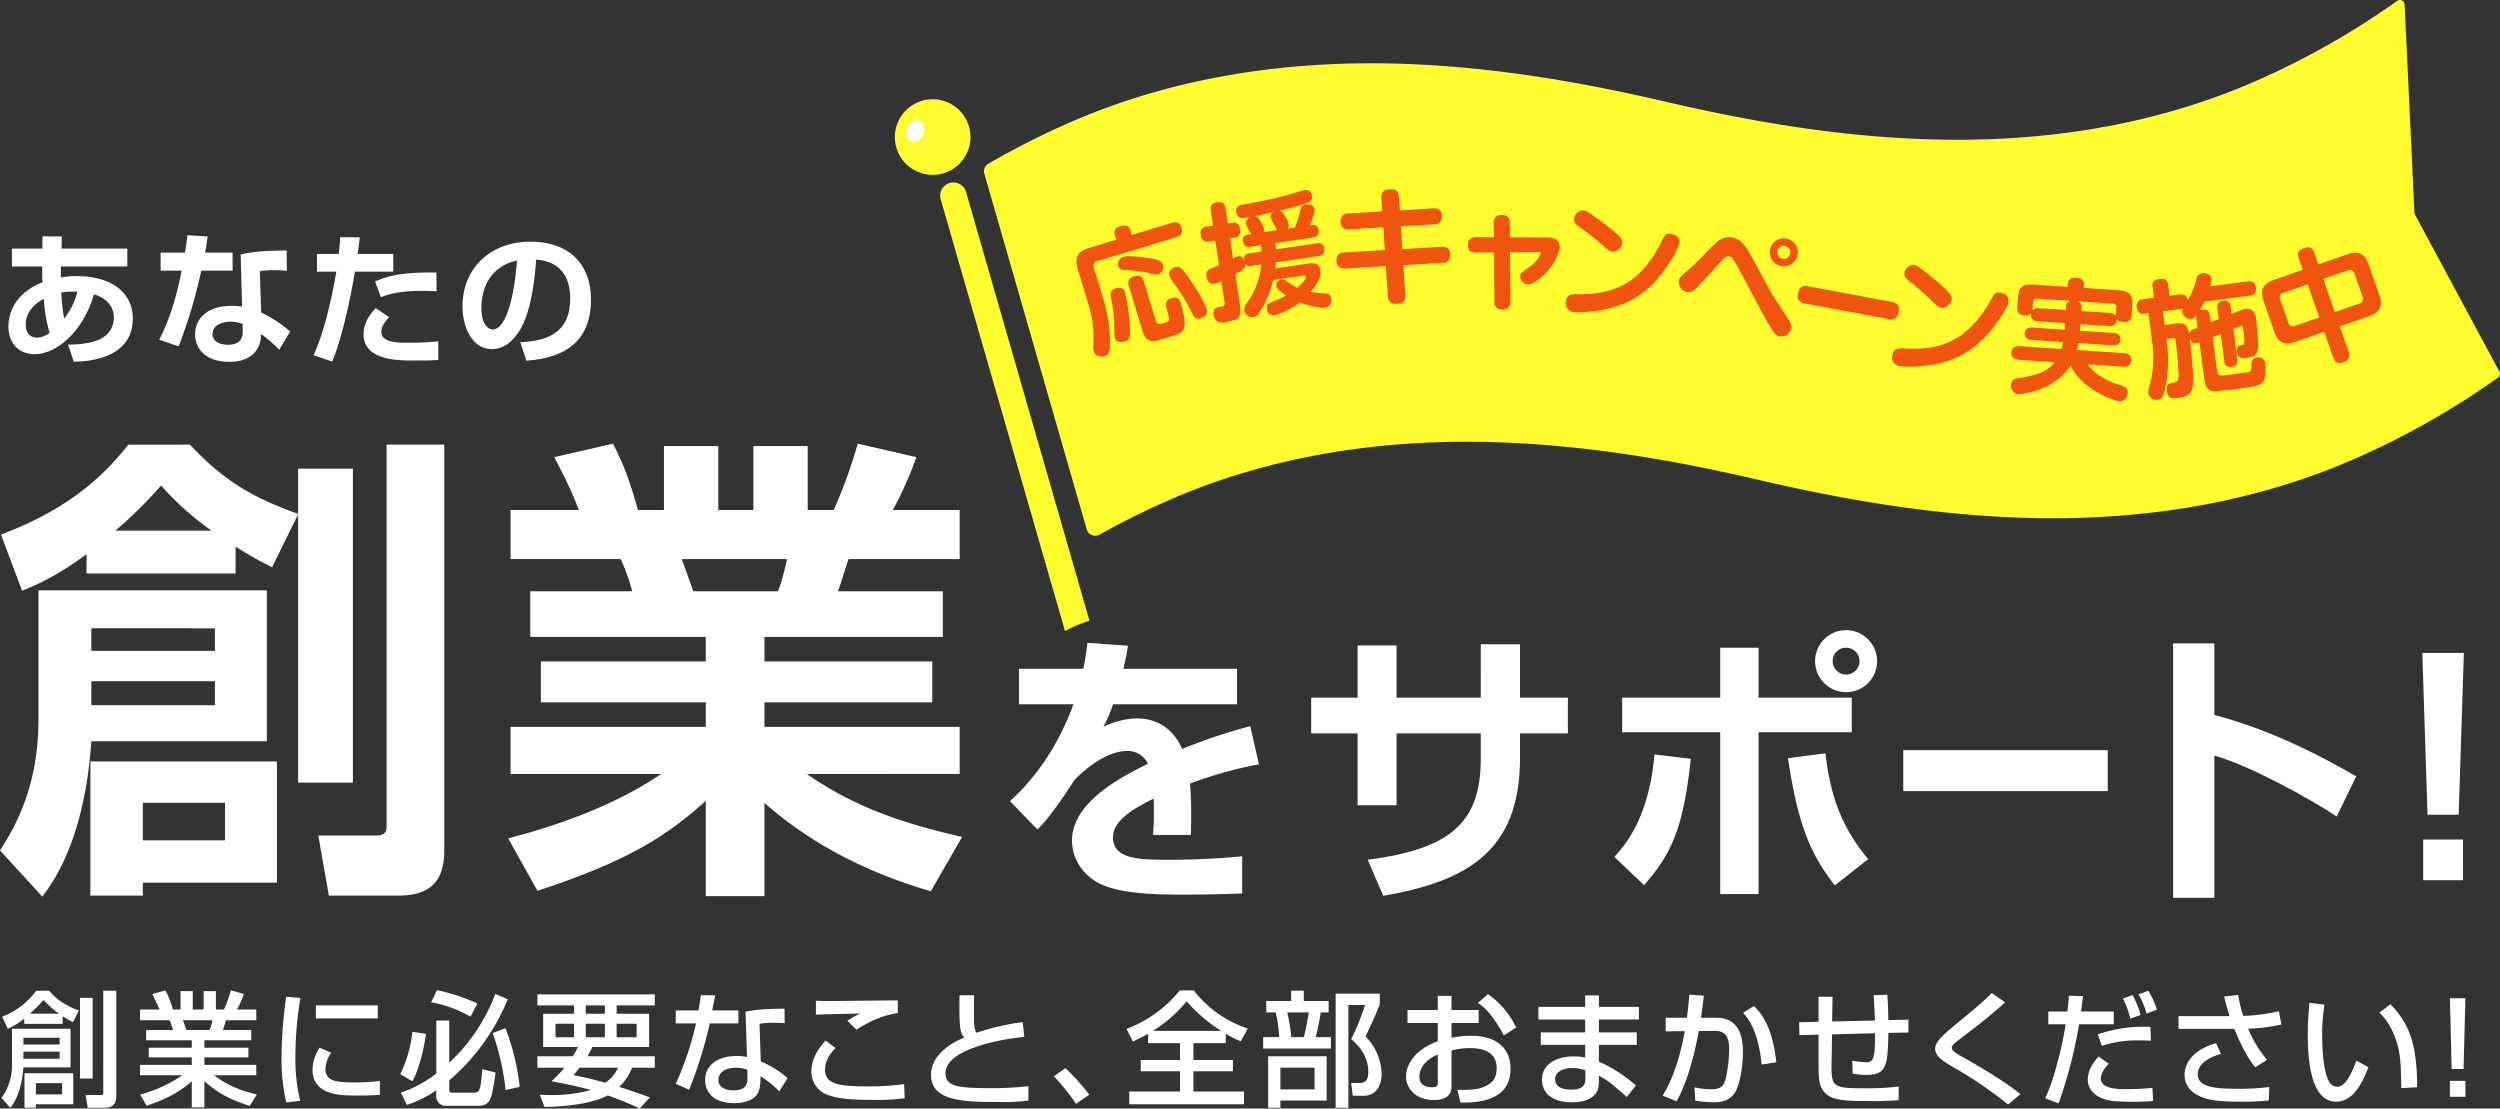 <svg id="グループ_1339" data-name="グループ 1339" xmlns="http://www.w3.org/2000/svg" xmlns:xlink="http://www.w3.org/1999/xlink" width="840" height="372.461" viewBox="0 0 840 372.461">
  <rect x="0" y="0" width="840" height="372.461" fill="#333333" stroke="none"/>
  <defs>
    <clipPath id="clip-path">
      <rect id="長方形_665" data-name="長方形 665" width="840" height="372.461" fill="none"/>
    </clipPath>
  </defs>
  <g id="グループ_1338" data-name="グループ 1338" clip-path="url(#clip-path)">
    <path id="パス_5809" data-name="パス 5809" d="M13.2,49.156l6.494.048-.1,4.071h22.1v6.009H19.4c-.048,1.308-.048,3.344-.048,3.683a27.358,27.358,0,0,1,5.331-.436c12.065,0,18.852,5.767,18.852,14.248,0,11.823-11.582,14.442-19.821,14.488L21.775,85.5a30.625,30.625,0,0,0,8.432-.919c6.445-1.793,6.979-6.4,6.979-8.093,0-.921,0-5.767-6.688-7.851C26.766,81.43,17.754,88.748,10.58,88.748c-5.718,0-8.82-4.069-8.82-9.3,0-1.791.194-10.369,11.437-14.876-.1-.969-.1-2.617-.1-3.732a15.11,15.11,0,0,1,.047-1.551H2.925V53.275H13.149Zm.436,20.984C9.9,72.175,7.577,75.083,7.577,78.766c0,.727,0,4.41,3.78,4.41a6.858,6.858,0,0,0,4.215-1.6A52.218,52.218,0,0,1,13.633,70.14m11.292-2.375c-.63,0-1.115-.048-1.793-.048a18.119,18.119,0,0,0-3.635.339,66.49,66.49,0,0,0,.969,8.723,23.4,23.4,0,0,0,4.458-9.014" transform="translate(1.083 30.25)" fill="#fff"/>
    <path id="パス_5810" data-name="パス 5810" d="M49.391,49.353c-.339,2.278-.533,3.732-.872,5.426h9.255v6.058H47.259a171.009,171.009,0,0,1-7.607,25.442L33.111,84.05c3.778-7.269,5.958-15.217,7.558-23.213H33.594V54.779h8.188c.339-1.985.533-3.73.824-5.862ZM76,60.887a34.128,34.128,0,0,0-4.026-.194,27.045,27.045,0,0,0-5.04.339l.438,13.858a42.751,42.751,0,0,1,9.739,6.4l-3.681,6.155a38.147,38.147,0,0,0-6.156-5.331v.872c0,2.762-1.89,8.481-10.515,8.481-8.818,0-11.581-5.088-11.581-9.208,0-4.652,3.342-9.6,12.308-9.6a28.57,28.57,0,0,1,3.489.242l-.485-17.493c3.538-.824,6.25-1.212,15.458-1.357ZM61.167,78.768a10.751,10.751,0,0,0-4.022-.775c-2.811,0-6.106,1.066-6.106,4.168,0,2.811,3.1,3.586,5.137,3.586,2.47,0,4.992-.824,4.992-4.265Z" transform="translate(20.376 30.103)" fill="#fff"/>
    <path id="パス_5811" data-name="パス 5811" d="M80.766,49.384c-.194,1.7-.388,3.2-.727,5.573h11.97v5.961H79.119c-1.405,8.772-4.507,23.018-7.657,30.19L65.21,88.976c4.605-9.739,7.269-25.683,7.657-28.058H66.375V54.958h7.316c.291-2.278.388-4.119.485-5.622Zm9.838,26.8c-2.375,2.47-2.617,4.168-2.617,4.943,0,3.681,5.718,3.681,8.869,3.681a97.034,97.034,0,0,0,10.272-.485v6.252c-1.938.145-2.811.194-8.237.194-5.379,0-16.865,0-16.865-8.917,0-4.166,2.762-7.268,4.071-8.673Zm15.942-8.675c-1.308-.048-2.664-.145-4.7-.145-8.432,0-11.922,1.357-14.005,2.132L85.9,64.214c3.683-1.6,8.237-3.2,20.6-3Z" transform="translate(40.13 30.361)" fill="#fff"/>
    <path id="パス_5812" data-name="パス 5812" d="M115.633,84.043c8.675-.388,16.766-2.859,16.766-14.732,0-5.475-1.987-12.308-11.437-13.036-.483,5.817-1.405,16.816-5.426,23.6-.825,1.405-3.927,6.494-9.5,6.494-6.542,0-9.838-7.318-9.838-14.345,0-12.7,9.208-21.758,22.872-21.758,12.552,0,20.305,7.219,20.305,19.383,0,14.345-9.014,19.724-21.711,20.6ZM102.548,72.558c0,6.106,2.714,7.221,3.875,7.221,3.588,0,6.98-8.093,8.093-23.212-9.206,2.084-11.968,9.448-11.968,15.991" transform="translate(59.201 30.934)" fill="#fff"/>
    <path id="パス_5813" data-name="パス 5813" d="M89.661,141.432v50.727H30.694c-.646,8.723-2.746,34.571-16.477,52.18L0,228.831c4.525-7.109,12.925-20.679,12.925-44.1v-43.3ZM29.079,129.316c-10.662,7.754-16.317,10.015-21.648,12.277l-7.108-18.9c24.394-9.046,36.027-21.648,42.811-30.209H63.813c11.308,12.115,21,17.771,36.348,23.263V100.559h18.415V206.051H100.161V115.907l-8.725,17.771a119.061,119.061,0,0,1-12.277-6.946v9.046H29.079Zm63.973,69.627v40.711H47.98v4.362H30.371V198.943ZM30.694,161.787H72.213v-7.592H30.694Zm0,18.256H72.213v-8.077H30.694ZM71.082,121.4a97.657,97.657,0,0,1-16.963-15.186A149.58,149.58,0,0,1,38.773,121.4ZM47.98,225.437H75.605v-12.6H47.98ZM129.886,92.482h19.386V228.831c0,10.015-4.362,15.185-15.509,15.185H110.5l-3.554-20.194h19.063c1.454,0,3.877,0,3.877-2.746Z" transform="translate(0 56.913)" fill="#fff"/>
    <path id="パス_5814" data-name="パス 5814" d="M105.7,224.913c24.719-6.462,40.713-14.377,51.374-21.646H106.508V187.435H172.1v-8.24H116.686V165.464H172.1v-8.239H113.132V141.877H147.38a65.279,65.279,0,0,0-3.877-10.823h-37V114.575H129.45c-2.423-6.3-4.038-9.531-8.24-17.771l19.709-4.521c3.715,7.269,5.654,12.6,8.4,22.292h8.725V93.091H176.3v21.485h11.792V93.091h18.254v21.485h8.725a163.448,163.448,0,0,0,8.079-22.292L242.857,96.8a121.674,121.674,0,0,1-7.917,17.771H257.4v16.479H220.078c-1.131,3.392-2.746,8.562-3.554,10.823h35.219v15.348H191.807v8.239h56.382v13.731H191.807v8.24H257.4v15.832H206.024c16.154,11.146,31.825,16.477,52.18,21.162l-10.5,18.256c-20.515-5.977-39.9-15.509-55.9-29.725V244.3H172.1V212.313c-13.569,12.115-26.169,20.194-56.542,30.209Zm58.321-93.859c.646,1.777,3.394,9.369,3.877,10.823H196.33c.971-2.423,1.615-4.362,3.069-10.823Z" transform="translate(65.047 56.79)" fill="#fff"/>
    <path id="パス_5815" data-name="パス 5815" d="M249.72,134.678c-.386,2.522-.678,4.072-1.549,7.754h38.186v11.922H244.681a47.476,47.476,0,0,1-3.2,7.558,26.945,26.945,0,0,1,11.148-2.809c10.66,0,14.343,8.14,15.312,10.272a179.933,179.933,0,0,1,22.872-7.657l2.908,12.794a137.5,137.5,0,0,0-23.163,6.494c.291,3.2.388,6.591.388,9.789,0,2.811,0,4.36-.1,7.462h-12.7a102.7,102.7,0,0,0,.192-12.211c-5.137,2.617-13.665,6.785-13.665,12.988,0,7.56,9.3,7.56,19,7.56,7.946,0,16.571-.389,24.423-1.163v12.5c-3.394.1-12.212.388-19.385.388-14.151,0-21.517-.872-27.137-3.1-5.234-2.034-10.662-7.463-10.662-15.118,0-13.279,17.832-21.9,25.491-25.782a7.425,7.425,0,0,0-7.075-4.265c-1.163,0-7.948,0-17.543,9.692-8.142,12.5-10.854,15.023-12.5,16.671l-9.206-9.5c4.941-4.652,14.537-14.151,21.322-32.565H213.084V142.432H234.7a74.941,74.941,0,0,0,1.357-8.723Z" transform="translate(129.283 82.284)" fill="#fff"/>
    <path id="パス_5816" data-name="パス 5816" d="M329.71,134.009h13.18V151.94h16.089v12.017H342.89v8.432c0,31.789-18.7,41.385-45.939,46.134l-5.235-12.115c27.817-3.585,37.994-12.5,37.994-33.922v-8.529h-28.3v24.134H288.325V163.957h-15.6V151.94h15.6V134.4h13.083V151.94h28.3Z" transform="translate(167.831 82.468)" fill="#fff"/>
    <path id="パス_5817" data-name="パス 5817" d="M335.781,207.249c3.2-3.489,11.631-12.7,13.472-34.408l12.211,1.455c-2.423,22.872-6.4,31.983-15.7,42.449Zm48.46-70.268v16.768h31.306v11.631H384.241v54.373H371.352V165.379H338.4V153.748h32.954V136.981Zm22.486,35.472c1.648,14.926,5.815,25.3,14.343,35.571l-11.242,8.82c-7.851-10.275-12.212-19.385-15.7-42.742Zm17.348-31.014a10.419,10.419,0,1,1-10.466-10.369,10.466,10.466,0,0,1,10.466,10.369m-14.925,0a4.506,4.506,0,1,0,4.458-4.458,4.446,4.446,0,0,0-4.458,4.458" transform="translate(206.638 80.66)" fill="#fff"/>
    <rect id="長方形_664" data-name="長方形 664" width="68.704" height="13.763" transform="translate(639.497 252.047)" fill="#fff"/>
    <path id="パス_5818" data-name="パス 5818" d="M465.86,133.829v24.035c16.863,4.458,32.662,11.922,47.685,20.645l-6.592,13.471c-8.625-5.815-29.851-17.445-41.092-20.449v47.782H452V133.829Z" transform="translate(278.158 82.358)" fill="#fff"/>
    <path id="パス_5819" data-name="パス 5819" d="M517.8,135.809l-1.745,54.373H505.585l-1.745-54.373Zm-.289,76.373H504.132V198.515h13.374Z" transform="translate(310.06 83.576)" fill="#fff"/>
    <path id="パス_5820" data-name="パス 5820" d="M23.5,218.845v12.978H7.666c-.338,5.168-1.766,10.418-4.41,13.568L.314,242.073a18.683,18.683,0,0,0,3.528-11.3v-11.93ZM7.958,215.4a22.141,22.141,0,0,1-5.542,3.444L.524,214.773a24.963,24.963,0,0,0,11.424-8.7h4.368c2.688,3.066,5.294,4.874,10,6.636l-1.976,3.906a39.71,39.71,0,0,1-3.486-1.972v2.562H7.958Zm-.292,8.738H19.847v-2.268H7.666Zm0,4.788H19.847v-2.392H7.666Zm16.76,4.872v10.416H11.864v1.176H8.042V233.8Zm-4.791-20.034a33.646,33.646,0,0,1-5.208-4.58,52.281,52.281,0,0,1-4.576,4.58ZM11.864,240.9h8.778v-3.78H11.864ZM26.69,208.471h4.242v27.092H26.69Zm7.814-2.394h4.368v35.408c0,2.772-1.3,3.906-4.2,3.906H29.294l-.712-4.284H33.5c.546,0,1.008,0,1.008-.672Z" transform="translate(0.193 126.819)" fill="#fff"/>
    <path id="パス_5821" data-name="パス 5821" d="M29.164,241.046a47.808,47.808,0,0,0,14.2-6.512H29.122v-3.486h17.39v-2.52H32.062v-3.234h14.45v-2.52H31.18v-3.446h9.03a23.543,23.543,0,0,0-1.134-3.274H29.122v-3.612h6.594c-.294-.63-1.638-3.488-2.436-5.21l4.368-1.218a32.6,32.6,0,0,1,2.522,6.428h2.562v-6.176h4.116v6.176H50.5v-6.176h4.118v6.176h2.73a45.755,45.755,0,0,0,2.31-6.468l4.368,1.258a34.7,34.7,0,0,1-2.31,5.21h6.47v3.612H58.02c-.126.462-.882,2.772-1.05,3.274H66.5v3.446H50.754v2.52H65.538v3.234H50.754v2.52H68.185v3.486h-14.2c4.62,3.488,8.862,5.082,14.408,6.468l-2.438,3.824c-5.922-1.976-10.164-3.824-15.2-8.318v8.82H46.512V236.55c-4.7,4.16-9.536,6.3-15.164,8.232ZM43.53,216.054c.21.5,1.008,2.814,1.176,3.274h7.81a17.141,17.141,0,0,0,.926-3.274Z" transform="translate(17.922 126.755)" fill="#fff"/>
    <path id="パス_5822" data-name="パス 5822" d="M64.9,207.745a120.426,120.426,0,0,0-1.68,19.4,60.816,60.816,0,0,0,1.6,15.122l-4.664.588a64.5,64.5,0,0,1-1.594-15.5,152.251,152.251,0,0,1,1.554-20.034Zm10.334,18.4A10.4,10.4,0,0,0,73.3,231.6c0,4.494,4.746,4.494,10.04,4.494a57.489,57.489,0,0,0,8.274-.5v4.662c-2.774.252-5.966.252-7.688.252-5.5,0-14.952,0-14.952-8.736a13.906,13.906,0,0,1,2.392-7.35ZM90.9,214.591H70.105v-4.368H90.9Z" transform="translate(36.034 127.587)" fill="#fff"/>
    <path id="パス_5823" data-name="パス 5823" d="M91.866,220.649c-.546,4.578-2.228,11.8-4.538,15.918l-4.074-2.352a42.841,42.841,0,0,0,4.074-14.28Zm-8.4,19.742a39.918,39.918,0,0,0,11.888-6.428V216.155h4.366v14.154a59.86,59.86,0,0,0,15.456-23.1l4.2,1.806a71.636,71.636,0,0,1-19.658,27.258v2.982c0,1.05.294,1.136,1.094,1.136h7.1c1.344,0,1.6-.464,1.766-.758.63-1.05.838-3.4,1.134-7.14l4.452,1.134c-.378,3.4-1.134,7.686-1.89,9.156-.378.672-1.094,2.016-3.948,2.016H98.542a3.1,3.1,0,0,1-3.19-3.15v-2.058A37.651,37.651,0,0,1,85.48,244.5Zm12.1-34.443a62.975,62.975,0,0,1,13.606,4.5l-2.308,4.41a40.906,40.906,0,0,0-13.232-4.83Zm23.058,12.812a77.967,77.967,0,0,1,4.746,19.7l-4.746,1.05a79.492,79.492,0,0,0-4.328-19.154Z" transform="translate(51.234 126.739)" fill="#fff"/>
    <path id="パス_5824" data-name="パス 5824" d="M123.664,227.623c.882-1.43,1.218-2.06,1.764-3.11H113.71V213.341h10.374v-2.814H111.776v-3.7h39.44v3.7h-12.81v2.814h10.92v11.172H130.258c-.42.884-.716,1.514-1.638,3.11h22.6v3.862h-7.644a17.312,17.312,0,0,1-4.326,6.428c5,1.554,8.274,2.772,10.332,3.528l-3.444,3.738a108.44,108.44,0,0,0-10.752-4.41c-5.46,2.982-14.786,3.738-21.21,3.906l-1.6-4.158c1.134.084,2.352.124,4.158.124a47.229,47.229,0,0,0,12.978-1.68c-4.2-1.218-8.946-2.14-13.188-2.938a47.232,47.232,0,0,0,4.326-4.538h-9.074v-3.862Zm-5.8-6.384h6.216V216.7h-6.216Zm8.064,10.246c-.5.632-.924,1.178-1.976,2.48,2.4.462,5.966,1.218,10.628,2.562a12.117,12.117,0,0,0,4.284-5.042Zm2.1-18.144h6.428v-2.814h-6.428Zm0,7.9h6.428V216.7h-6.428Zm10.374,0h6.72V216.7h-6.72Z" transform="translate(68.786 127.283)" fill="#fff"/>
    <path id="パス_5825" data-name="パス 5825" d="M153.831,207.07c-.126.59-.966,4.7-1.05,5.04h8.82v4.37h-9.618a145.576,145.576,0,0,1-6.93,22.3l-4.494-2.016a101.647,101.647,0,0,0,6.8-20.286h-6.8v-4.37H148.2c.336-1.846.546-3.316.8-5.122Zm23.312,9.368a35.19,35.19,0,0,0-3.612-.168,27.2,27.2,0,0,0-4.832.336l.42,12.6c5.966,2.772,7.938,4.706,8.99,5.714l-2.772,4.408a33.11,33.11,0,0,0-6.3-5.08c0,.88,0,4.072-.88,5.668-1.344,2.52-5,3.36-7.9,3.36-8.86,0-9.828-5.668-9.828-7.728,0-4.914,4.032-8.106,10.586-8.106a16.051,16.051,0,0,1,3.486.336l-.506-15.2c3.194-.672,5.714-.966,13.106-1.05Zm-12.516,15.624a11.306,11.306,0,0,0-3.908-.672c-3.484,0-5.838,1.554-5.838,4.116,0,2.94,3.318,3.486,5.042,3.486,4.7,0,4.7-2.814,4.7-3.99Z" transform="translate(86.499 127.379)" fill="#fff"/>
    <path id="パス_5826" data-name="パス 5826" d="M176.876,224.081c-1.008,1.052-3.528,3.7-3.528,7.226,0,4.956,4.578,5.67,14.532,5.67a88.906,88.906,0,0,0,12.054-.756l.17,4.746a69.433,69.433,0,0,1-10.418.546c-9.912,0-13.062-.8-15.582-1.722a8.264,8.264,0,0,1-5.336-7.854c0-4.832,3.026-8.4,4.79-10.374Zm20.916-11.76c-5.626.968-9.03,2.6-13.9,5.588l-3.027-2.984a26.077,26.077,0,0,1,4.371-2.436c-1.766.044-13.568.294-14.954.38v-4.7c1.344.084,1.846.124,4.284.124,3.276,0,19.572-.21,23.226-.21Z" transform="translate(103.859 128.051)" fill="#fff"/>
    <path id="パス_5827" data-name="パス 5827" d="M208.143,207.013c-.042,1.258-.086,3.78-.042,8.694.042,2.688.546,3.444.84,3.906a80.624,80.624,0,0,1,15.5-3.57l.546,4.956c-10.752,1.092-26.462,4.788-26.462,12.18,0,4.578,4.244,5.04,15.752,5.04a100.053,100.053,0,0,0,12.1-.672v4.832a59.945,59.945,0,0,1-9.66.5c-12.014,0-23.06-.21-23.06-9.114,0-7.1,7.476-11,11.172-12.558-1.174-1.344-1.806-2.058-1.6-14.2Z" transform="translate(119.172 127.395)" fill="#fff"/>
    <path id="パス_5828" data-name="パス 5828" d="M226.644,234.142a75.064,75.064,0,0,0-7.436-9.24l3.866-2.73a66.308,66.308,0,0,1,8.022,8.946Z" transform="translate(134.899 136.723)" fill="#fff"/>
    <path id="パス_5829" data-name="パス 5829" d="M241.581,220.575c-1.888,1.09-3.442,1.806-5.122,2.6l-2.144-4.242A41.916,41.916,0,0,0,252.209,206h4.7a37.918,37.918,0,0,0,18.144,12.812l-2.352,4.284a36.487,36.487,0,0,1-5.04-2.52v3.15H256.787v5.67h13.272v3.78H256.787v6.8H273.8v4.286H235.241v-4.286h17.052v-6.8H239.1v-3.78h13.19v-5.67H241.581Zm24.53-.966a53.275,53.275,0,0,1-11.592-9.914,47.288,47.288,0,0,1-11.34,9.914Z" transform="translate(144.196 126.771)" fill="#fff"/>
    <path id="パス_5830" data-name="パス 5830" d="M263.783,209.536h8.358v-3.484h4.244v3.484h8.358v3.822H282.1a81.535,81.535,0,0,1-1.72,8.318H285.5V225.5H262.733v-3.822h5.376a42.168,42.168,0,0,0-1.176-8.318h-3.15ZM284.072,228.1V242.97H268.531v2.436h-4.118V228.1Zm-15.542,11.13H280v-7.306H268.531Zm2.308-25.874a59.713,59.713,0,0,1,1.347,8.318h4.2a78.591,78.591,0,0,0,1.678-8.318Zm16.256,32.048V207.06h14.826v3.57c-2.06,5.124-2.352,5.712-4.786,10.792a18.667,18.667,0,0,1,5.416,12.686c0,1.218-.25,4.536-2.812,6.384a6.4,6.4,0,0,1-3.909.882h-2.98l-.546-4.284h2.73c1.93,0,3.024-.756,3.024-3.78,0-1.218,0-6.3-5.754-10.962a77.078,77.078,0,0,0,4.66-11.468h-5.586v34.526Z" transform="translate(161.684 126.803)" fill="#fff"/>
    <path id="パス_5831" data-name="パス 5831" d="M303.12,207.367h4.62v4.746h9.116v4.368H307.74v4.956a31.753,31.753,0,0,1,6.594-.672c7.938,0,13.232,3.656,13.232,11.172,0,9.408-8.484,11.468-16.844,11.258l-1.008-4.242c5.462.04,7.814-.252,10.206-1.68,1.68-.968,2.984-2.352,2.984-5.672,0-6.678-7.142-6.678-8.906-6.678a23.311,23.311,0,0,0-6.258.8v11.716c0,1.43,0,4.914-5.964,4.914-6.678,0-9.326-4.578-9.326-7.81,0-5.294,4.7-9.912,10.67-11.888v-6.174H292.956v-4.368H303.12Zm0,19.7c-4.746,2.016-6.174,5.082-6.174,7.518,0,3.318,3.276,3.486,4.2,3.486,1.974,0,1.974-.672,1.974-1.47ZM320,206.779a28.753,28.753,0,0,1,9.452,11.214l-4.116,2.646c-3.278-5.962-5.8-8.986-8.736-10.92Z" transform="translate(179.972 127.251)" fill="#fff"/>
    <path id="パス_5832" data-name="パス 5832" d="M335.694,210.9v-3.866h4.622V210.9h13.44v4.242h-13.44v4.326h12.726v4.2H340.316v5.63a47.526,47.526,0,0,1,12.432,8.02l-3.068,3.864c-5.418-4.744-6.3-5.5-9.364-7.14v.842c0,2.98-.254,3.946-.926,4.914-2.1,3.064-6.468,3.15-8.106,3.15-8.442,0-10.08-4.62-10.08-7.562,0-5.878,5.838-7.854,10.584-7.854a17.309,17.309,0,0,1,3.906.422v-4.286h-14.91v-4.2h14.91v-4.326H319.986V210.9Zm.084,21.336a12.586,12.586,0,0,0-4.284-.8c-2.394,0-5.88.8-5.88,3.822,0,2.814,2.9,3.446,5.418,3.446,4.746,0,4.746-2.4,4.746-4.118Z" transform="translate(196.917 127.41)" fill="#fff"/>
    <path id="パス_5833" data-name="パス 5833" d="M359.65,207.22c-.17,1.8-.378,3.484-.924,7.432h5.08c8.444,0,8.99,7.562,8.99,11.72,0,1.638-.254,8.19-2.184,12.474-1.89,4.2-6.09,4.2-7.478,4.2a54.59,54.59,0,0,1-6.342-.506l-.252-4.494a26.866,26.866,0,0,0,5.672.63c2.688,0,3.99-.714,4.744-3.276a46.585,46.585,0,0,0,1.22-10.038c0-4.326-1.22-6.344-4.956-6.3l-5.25.04c-2.688,14.828-6.218,21.3-7.436,23.606l-4.7-1.888c4.748-7.646,6.678-17.559,7.436-21.674l-6.428.082v-4.578h7.14c.42-3.15.632-5.5.8-7.768ZM379.1,230.362c-1.134-11.468-4.662-15.582-6.216-17.39l3.612-2.268c2.31,2.312,6.216,6.636,7.518,18.9Z" transform="translate(212.822 127.315)" fill="#fff"/>
    <path id="パス_5834" data-name="パス 5834" d="M403.834,206.909c.21,2.688.336,5.292.336,8.526l6.762-.166v4.326l-6.722.126c-.252,10.836-.5,14.112-7.306,14.112a24.8,24.8,0,0,1-4.7-.42l-.126-4.326a46.6,46.6,0,0,0,4.66.5c2.52,0,2.982-1.344,2.982-9.744l-14.448.376-.168,10.25c-.126,7.6.756,7.854,11.426,7.854a82.652,82.652,0,0,0,11.13-.588v4.578a102.848,102.848,0,0,1-10.794.294c-7.562,0-11.342-.336-13.694-2.478-2.184-2.058-2.436-4.62-2.436-9.66V220.309l-6.426.166-.084-4.324,6.51-.17v-8.4h4.7l-.126,8.316,14.366-.336c-.044-1.68-.3-7.182-.462-8.484Z" transform="translate(230.294 127.331)" fill="#fff"/>
    <path id="パス_5835" data-name="パス 5835" d="M427,244.011a136.1,136.1,0,0,0-18.062-12.35c-3.4-1.972-6.426-3.736-6.426-6.424,0-2.058,2.1-4.158,6.47-7.772,8.484-7.012,9.618-7.98,12.556-10.92l4.494,3.15c-5.922,5.208-6.844,5.922-15.034,12.182-2.06,1.554-2.9,2.226-2.9,3.108,0,1.048,1.892,2.1,3.11,2.77,6.174,3.362,16.128,9.492,19.95,12.77Z" transform="translate(247.702 127.107)" fill="#fff"/>
    <path id="パス_5836" data-name="パス 5836" d="M438.115,207.883c-.168,1.386-.336,2.856-.67,5.166h11v4.284H436.771a148.97,148.97,0,0,1-6.888,26.586l-4.492-1.72c1.3-2.774,2.52-5.8,4.408-13.022a116.381,116.381,0,0,0,2.478-11.844h-5.838v-4.284h6.426c.3-2.436.422-4.032.506-5.334Zm8.652,22.722c-2.436,2.478-2.688,4.242-2.688,4.874,0,3.652,5.841,3.652,8.739,3.652,3.4,0,5.416-.166,8.608-.418l.252,4.408c-1.47.126-3.11.252-7.182.252-6.428,0-8.61-.5-10.418-1.344-2.562-1.174-4.366-3.316-4.366-6.048,0-2.98,1.638-5.628,3.652-7.812Zm14.156-7.768c-1.218-.044-2.354-.086-4.032-.086a37.43,37.43,0,0,0-12.434,1.848l-1.386-3.864a46.187,46.187,0,0,1,15.29-2.562c.926,0,1.552,0,2.4.042Zm-6.932-7.394a27.97,27.97,0,0,0-2.476-6.762l3.234-1.134a27.6,27.6,0,0,1,2.688,6.636Zm5.463-1.722a27.119,27.119,0,0,0-2.688-6.468L460,206.077a24.112,24.112,0,0,1,2.938,6.384Z" transform="translate(261.783 126.819)" fill="#fff"/>
    <path id="パス_5837" data-name="パス 5837" d="M473.168,206.936a42.2,42.2,0,0,0,1.722,7.056,61.842,61.842,0,0,0,11.93-1.554l.922,4.452a58.436,58.436,0,0,1-11.214,1.386,38.528,38.528,0,0,0,6.342,10.458l-3.948,2.562c-3.108-3.7-5.754-9.746-7.056-12.936H453.132v-4.286H470.27c-1.092-3.57-1.512-5.332-1.808-6.594Zm-5.754,19.824c-6.554,1.848-7.814,4.872-7.814,6.846,0,4.242,5.336,4.872,13.232,4.872a77.853,77.853,0,0,0,10.794-.588l-.166,4.536a82.8,82.8,0,0,1-9.83.378c-8.192,0-11.342-.714-14.154-2.226a7.548,7.548,0,0,1-4.328-6.678c0-5.124,4.368-9.03,10.586-10.752Z" transform="translate(278.855 127.347)" fill="#fff"/>
    <path id="パス_5838" data-name="パス 5838" d="M485.644,209.188a60.023,60.023,0,0,0-.8,10.33c0,4.118.336,13.274,2.814,16.214a3.087,3.087,0,0,0,2.312,1.05c2.688,0,4.87-4.62,6.382-8.778l4.032,2.184C497.532,238,494,241.78,489.55,241.78c-7.938,0-9.534-11.972-9.534-22.554,0-4.7.378-8.654.548-10.626Zm25.79,28.056c-.126-7.9-.21-11.97-1.974-16.718a22.928,22.928,0,0,0-5.376-8.692l3.738-2.772c5.25,5.668,8.946,11.382,8.946,27.888Z" transform="translate(295.399 128.371)" fill="#fff"/>
    <path id="パス_5839" data-name="パス 5839" d="M514.787,207.637l-.63,23.772h-3.992l-.586-23.772Zm0,33.1h-5.208V235.4h5.208Z" transform="translate(313.592 127.779)" fill="#fff"/>
    <path id="パス_5840" data-name="パス 5840" d="M713.726,124.637,685.321,71.814,681.989,1.484A1.58,1.58,0,0,0,679.495.294a266.222,266.222,0,0,1-46.636,26.549C601.686,40.682,566.307,47.433,527.7,46.935c-37.125-.488-71.486-7.529-94.1-12.783-22.756-5.287-57.34-12.372-94.77-12.863-39.06-.512-74.89,6.339-106.487,20.365A274.9,274.9,0,0,0,206.139,55a2.96,2.96,0,0,0-1.35,3.381l34.4,119.5a2.956,2.956,0,0,0,4.294,1.751q10.778-6.017,22.2-11.088c31.174-13.839,66.554-20.6,105.159-20.091,37.123.488,71.484,7.529,94.1,12.783,22.759,5.287,57.345,12.372,94.774,12.863,39.055.512,74.888-6.34,106.484-20.367a269.635,269.635,0,0,0,47.19-26.862,1.582,1.582,0,0,0,.342-2.239" transform="translate(125.954 0)" fill="#fffd30"/>
    <path id="パス_5841" data-name="パス 5841" d="M211.527,33.343a12.7,12.7,0,1,1-12.7-12.7,12.7,12.7,0,0,1,12.7,12.7" transform="translate(114.544 12.705)" fill="#fffd30"/>
    <path id="パス_5842" data-name="パス 5842" d="M194.286,29.5c-.628,2.019-2.386,3.27-3.924,2.79s-2.274-2.5-1.644-4.525,2.386-3.27,3.924-2.79,2.273,2.5,1.644,4.525" transform="translate(115.997 15.309)" fill="#fff"/>
    <path id="パス_5843" data-name="パス 5843" d="M245.72,185.235,204.245,41.145a4.432,4.432,0,0,0-8.518,2.452L237.5,188.71a42.559,42.559,0,0,1,8.222-3.475" transform="translate(120.342 23.346)" fill="#fffd30"/>
    <path id="パス_5844" data-name="パス 5844" d="M236.788,50.45c-.41-1.354.1-2.316,1.743-2.816,1.8-.548,2.955-.447,3.467,1.234l.5,1.641,13.453-4.084c.78-.237,2.514-.719,3.187,1.5.522,1.722.21,2.757-1.719,3.342L231,59.281a1.632,1.632,0,0,0-1.216,2.341L232.9,71.876a53.313,53.313,0,0,1,2.26,13.2c.252,4.67-.331,5.7-1.808,6.147-1.231.373-3.108.092-3.606-1.549-.225-.738-.186-1.2-.1-4.179a35.96,35.96,0,0,0-1.654-11.5l-3.635-11.977c-1.258-4.143.015-6.008,3.828-7.164l9.106-2.764Zm3.486,19.456a65.763,65.763,0,0,1,1.643,12.941c0,1.926-.094,2.94-1.653,3.413-.451.136-2.867.735-3.452-1.192a47.793,47.793,0,0,1-.223-5.308,56.731,56.731,0,0,0-1.077-8.274,2.827,2.827,0,0,1,.166-2.111,3.862,3.862,0,0,1,1.968-1.045,2.055,2.055,0,0,1,2.628,1.577m7.894-6.605a37.748,37.748,0,0,0-7.919-1c-.961-.066-1.909-.092-2.284-1.323a2.562,2.562,0,0,1,1.741-3.126c1.434-.435,5.533-.066,9.164.533,2.793.5,3.719.887,4.079,2.077a2.705,2.705,0,0,1-1.523,3.24c-.575.174-.817.111-3.258-.4m2.386,15.983c.462,1.518,1.363,1.244,3.168.7,1.354-.41,1.67-.551.719-3.98-.64-2.4-.934-3.523,1.4-4.234,2.42-.733,2.893.825,3.2,1.85.586,1.929,1.7,6.475,1.024,8.245-.582,1.476-1.911,1.969-3.182,2.355l-3.979,1.207c-4.182,1.27-5.633,1.216-6.977-3.213l-4.407-14.519c-.312-1.026-.514-2.577,1.578-3.211,1.846-.561,2.88-.247,3.467,1.68Zm10.463-15.269c3.8,5.3,6.111,9.658,6.584,11.216.6,1.969-.661,2.843-1.85,3.2a1.99,1.99,0,0,1-2.7-1.063,62.529,62.529,0,0,0-5.875-9.909,17.505,17.505,0,0,1-2.066-3.27c-.512-1.682,1.223-2.61,1.961-2.835,1.352-.41,2.163.194,3.942,2.656" transform="translate(137.777 28.438)" fill="#f0550f"/>
    <path id="パス_5845" data-name="パス 5845" d="M288.778,57.463a1.9,1.9,0,0,1,2.492,1.623c.189,1.271,0,2.339-1.864,2.615l-14.374,2.131a14.034,14.034,0,0,1-.213,2.069l10.854-1.611c1.357-.2,3.9-.577,4.3,2.136.157,1.061.4,2.974-3.282,7.376a37.665,37.665,0,0,0,4.311.444c1.486.082,2.433.333,2.646,1.774a2.573,2.573,0,0,1-2.014,3.072c-1.273.187-5.135-.452-8.586-1.8a22.8,22.8,0,0,1-8.586,4.35,2.257,2.257,0,0,1-2.483-2.145c-.2-1.315.384-1.79,1.9-2.362a33.776,33.776,0,0,0,4.576-2.152c-1.2-.775-3.182-2.173-3.331-3.189a2.06,2.06,0,0,1,1.758-2.168c.636-.094,1.055.1,2.357,1a20.963,20.963,0,0,0,2.943,1.728c.313-.22,3.09-2.536,2.932-3.6-.087-.593-.6-.519-.85-.48L274.1,69.777a34.918,34.918,0,0,1-4.544,10.857,3.22,3.22,0,0,1-2.052,1.648,2.942,2.942,0,0,1-3.132-2.136,3.677,3.677,0,0,1,.877-2.557,26.48,26.48,0,0,0,4.87-13.028l-3.307.491a1.991,1.991,0,0,1-2.137-.68c.134,1.194-.01,1.691-3.261,3.431l1.559,10.515c.661,4.45-.864,4.98-5.1,5.609a3.556,3.556,0,0,1-2.352-.084,3.078,3.078,0,0,1-1.381-2.308c-.352-2.375,1-2.575,2.362-2.777.974-.144,1.441-.213,1.265-1.4L256.7,70.191a8.412,8.412,0,0,1-2.384.874c-1.7.252-2.486-1.278-2.656-2.423a2.247,2.247,0,0,1,1.675-2.717c.405-.191,2.2-.934,2.572-1.074L254.665,56.5l-2.035.3a2.19,2.19,0,0,1-2.867-2.089c-.344-2.331,1.108-2.764,2.126-2.914l2.035-.3-.767-5.172c-.107-.72-.341-2.289,2.119-2.654,2.331-.344,2.7.943,2.84,1.919l.767,5.172,1.738-.258c1.908-.281,2.268,1.572,2.363,2.207.171,1.145.032,2.552-1.622,2.8l-1.738.257,1.013,6.825a6.25,6.25,0,0,1,1.788-.785c.257-.037,1.189-.174,1.869,1.2-.1-1.242.4-1.966,1.885-2.186l3.985-.591c-.014-.691-.09-1.2-.187-2.139l-3.434.509c-1.018.15-2.284.079-2.556-1.743-.194-1.315.328-2.173,1.94-2.412l.8-.12a21.442,21.442,0,0,1-1.819-3.5,2.2,2.2,0,0,1,1.457-2.166c-2.5.414-2.793.457-3.345.236a2.436,2.436,0,0,1-1.331-1.969c-.278-1.866,1.1-2.242,2.194-2.449,4.807-.885,10.288-1.914,15.571-3.391.871-.258,4.806-1.493,5.357-1.573a2.11,2.11,0,0,1,2.325,1.951,1.939,1.939,0,0,1-1.06,2.194c-1.247.661-4.63,1.509-9.721,2.827.5.144.869.305,1.743,1.822a7.958,7.958,0,0,1,1.221,2.678,1.729,1.729,0,0,1-.422,1.535l2.544-.376a40.53,40.53,0,0,0,1.657-5.185c.338-1.523.557-2.379,2.04-2.6,1.018-.15,2.675.212,2.875,1.567.171,1.145-.99,4.134-1.528,5.47,1.1-.163,2.585-.383,2.888,1.653.226,1.525-.449,2.231-1.892,2.446L274.855,57.36a19.822,19.822,0,0,1,.228,2.134Zm-13.269-4.446a3.07,3.07,0,0,1-.378-.507c-.116-.2-.717-1.325-.845-1.609-.79-1.528-.937-1.636-1.018-2.189-.069-.465-.029-1.077.913-1.738-2.265.51-2.52.548-4.995,1.089-.375.1-.964.228-1.218.267.7.069,1.1.4,1.785,1.512a11,11,0,0,1,1.276,2.757,1.574,1.574,0,0,1-.226,1.116Z" transform="translate(153.671 24.297)" fill="#f0550f"/>
    <path id="パス_5846" data-name="パス 5846" d="M293.084,42.464c-.081-1.413.137-3.085,3.009-3.077,1.8,0,2.743.48,2.908,2.709l.288,4.373,11.19-.7c1.843-.123,2.956.78,2.95,2.709a2.476,2.476,0,0,1-2.665,2.649l-11.146.654.493,7.675,13.119-.777c2.186-.123,3,1.123,2.992,2.751a2.474,2.474,0,0,1-2.665,2.651l-13.077.777.615,9.817c.082,1.115.205,3.173-2.966,3.165-2.743-.008-2.825-1.68-2.908-2.838l-.658-9.818-13.632.775c-2.06.124-2.956-.993-2.951-2.751.006-1.972,1.252-2.526,2.667-2.607l13.59-.817-.494-7.631-11.4.651c-2.1.124-3-.951-2.993-2.707s1.079-2.526,2.667-2.607l11.361-.7Z" transform="translate(171.066 24.239)" fill="#f0550f"/>
    <path id="パス_5847" data-name="パス 5847" d="M332.028,52.285c2.454.013,4.362.793,4.1,3.568-.139,1.494-1.971,6.835-7.187,10.613-2.123,1.527-2.948,1.622-3.589,1.562A2.749,2.749,0,0,1,322.9,65.26c.094-1.026.37-1.215,3.034-2.992a11.061,11.061,0,0,0,3.93-4.759c.024-.255-.144-.313-.659-.318l-9.736.042.152,16.42c-.011.6.057,3.1-2.974,2.824a2.436,2.436,0,0,1-2.41-2.808l-.155-16.378-5.99.047c-2.459.029-2.885-1.388-2.748-2.882.171-1.837,1.333-2.287,2.711-2.289l5.982.039-.029-4.782a2.505,2.505,0,0,1,.945-2.281,3.341,3.341,0,0,1,2.1-.407,2.283,2.283,0,0,1,2.341,2.628l.019,4.869Z" transform="translate(187.893 27.518)" fill="#f0550f"/>
    <path id="パス_5848" data-name="パス 5848" d="M363.847,54.739c-.288,2.168-5.213,10.55-10.169,14.949-6.386,5.723-13.028,7.216-18.309,7.894a37.315,37.315,0,0,1-7.1.351,2.957,2.957,0,0,1-2.543-3.627c.284-2.124,1.53-2.391,3.56-2.379,12.212.2,21.415-3.284,28.57-17.684,1.06-2.108,1.417-2.838,3.074-2.617a5.11,5.11,0,0,1,1.045.268,2.644,2.644,0,0,1,1.869,2.845M331.7,43.79c.808.108,1.533.507,4.45,2.627,8.785,6.449,8.683,7.213,8.512,8.489s-1.822,2.956-3.265,2.764c-1.107-.147-1.955-.909-4.229-2.985a78.966,78.966,0,0,0-6.938-5.381c-.911-.64-1.972-1.431-1.78-2.875a3.3,3.3,0,0,1,2.691-2.669,3.409,3.409,0,0,1,.559.031" transform="translate(200.428 26.928)" fill="#f0550f"/>
    <path id="パス_5849" data-name="パス 5849" d="M385.773,76.527c.969,1.506,1.373,2.223,1.192,3.323a3.536,3.536,0,0,1-3.856,2.841c-1.184-.2-1.8-.906-3.885-4.374-1.909-3.181-10.46-19.617-11.117-20.637-.722-1.161-1.231-1.766-1.95-1.884-.972-.162-1.683.462-3.013,1.937-3.345,3.707-7.71,8.594-8.9,9.484a2.794,2.794,0,0,1-2.22.548,3.42,3.42,0,0,1-2.819-3.72c.186-1.144.643-1.546,2.662-3.255,2.525-2.148,4.83-4.551,7.867-7.7,2.349-2.394,4.248-4.168,7.293-3.667,3.087.507,4.46,2.47,7.232,7.531,5.373,9.875,5.748,10.762,7.762,13.829Zm-2.04-17.451a4.716,4.716,0,1,1,5.416-3.888,4.719,4.719,0,0,1-5.416,3.888m1.12-6.811a2.186,2.186,0,1,0,1.8,2.512,2.195,2.195,0,0,0-1.8-2.512" transform="translate(214.879 30.363)" fill="#f0550f"/>
    <path id="パス_5850" data-name="パス 5850" d="M376.279,65.351c-.835-.155-2.806-.523-2.271-3.389.51-2.74,2.249-2.591,3.349-2.384l28.224,5.263c.8.149,2.806.523,2.271,3.389-.527,2.824-2.326,2.575-3.349,2.384Z" transform="translate(230.106 36.602)" fill="#f0550f"/>
    <path id="パス_5851" data-name="パス 5851" d="M432.672,67.657c-.4,2.152-5.717,10.287-10.883,14.442-6.655,5.408-13.361,6.578-18.671,7a37.163,37.163,0,0,1-7.106.008,2.958,2.958,0,0,1-2.365-3.744c.388-2.11,1.643-2.315,3.673-2.205,12.188.792,21.551-2.247,29.392-16.285,1.158-2.055,1.552-2.767,3.2-2.467a5,5,0,0,1,1.031.32,2.644,2.644,0,0,1,1.733,2.93M401.09,55.168c.8.147,1.506.58,4.318,2.838,8.465,6.865,8.326,7.625,8.093,8.89s-1.961,2.867-3.4,2.606c-1.1-.2-1.911-1-4.079-3.189a78.626,78.626,0,0,0-6.672-5.709c-.877-.683-1.9-1.525-1.64-2.958a3.3,3.3,0,0,1,2.817-2.536,3.186,3.186,0,0,1,.557.058" transform="translate(242.205 33.914)" fill="#f0550f"/>
    <path id="パス_5852" data-name="パス 5852" d="M441.466,75.578l11.161.74c.685.045,2.56.255,2.431,2.221-.11,1.627-1.294,2.019-2.706,1.926l-11.419-.756a21.449,21.449,0,0,1-.541,2.328l15.781,1.045c.557.036,2.652.176,2.5,2.442-.121,1.838-1.436,2.224-2.8,2.134l-11.931-.792c.989,1.268,2.732,3.488,7.733,5.8.751.351,4.371,1.449,4.988,1.877a2.01,2.01,0,0,1,.824,1.816c-.016.257-.286,3.03-2.811,2.862-2.137-.141-12.744-4.066-16.385-12C433,95.762,421.793,96.953,420.68,96.88a2.76,2.76,0,0,1-2.37-3.123,2.2,2.2,0,0,1,2.119-2.178c5.517-.924,9.61-1.769,12.518-5.442l-12.017-.8c-1.071-.071-2.631-.475-2.5-2.442.12-1.8,1.436-2.224,2.8-2.134l13.984.927c.22-.716.339-1.223.585-2.323l-10.521-.7c-.812-.055-2.518-.254-2.388-2.22.1-1.583,1.207-2.026,2.662-1.929l10.734.711.147-2.223-9.066-.6c-.47-.031-2.822-.187-2.354-2.733a2.176,2.176,0,0,1-2.027.767c-1.88-.124-2.733-.869-2.6-2.837L420.559,65c.276-4.148,1.291-5.2,5.61-4.912l11.161.74.071-1.069c.094-1.41,1-2.082,2.665-1.971,1.625.108,2.84.575,2.724,2.328l-.071,1.069,11.334.751c4.276.283,5.232,1.422,4.954,5.612l-.174,2.609c-.081,1.241-.473,2.631-2.656,2.488-1.795-.12-2.1-.656-2.418-1.1.115,2.155-1.326,2.531-2.653,2.444l-9.5-.63Zm-4.659-8.127a1.9,1.9,0,0,1,1.371-1.927l-11.117-.738c-.856-.057-1.31.3-1.367,1.157l-.132,2.01a3.8,3.8,0,0,1-.092.724,2.4,2.4,0,0,1,2.194-.67l9.066.6Zm5.1,1.5,9.5.63a2.4,2.4,0,0,1,2.119,1.042,4.249,4.249,0,0,1,.011-.816l.134-2.01a1.123,1.123,0,0,0-1.2-1.325L440.873,65.7a1.933,1.933,0,0,1,1.108,2.092Z" transform="translate(257.422 35.555)" fill="#f0550f"/>
    <path id="パス_5853" data-name="パス 5853" d="M469.314,73.308l2.715-1.048-.473-3.612c-.223-1.7.428-2.347,2.042-2.557a1.941,1.941,0,0,1,2.376,1.979l.325,2.463,2.795-1.1a7.4,7.4,0,0,1,1.9-.64c3.06-.4,3.428,2.4,3.588,3.636.058.425.874,7.321.58,9.692-.247,2.064-1.147,2.788-3.528,3.1-1.783.234-3.186.418-3.51-2.047-.239-1.827.7-1.95,1.2-2.06,1.481-.237,1.6-.3.884-5.778-.032-.255-.1-.808-.7-.73a3.2,3.2,0,0,0-.792.234l-1.766.706L478.287,85.7c.239,1.827-.556,2.363-2.084,2.564-2,.262-2.242-1.263-2.336-1.985l-1.187-9.051-2.714,1.047,1.488,11.347c.071.552.278,1.476,1.241,1.567.612.048,3.5-.33,4.31-.435.85-.113,4.5-.591,5.087-.754s.9-.42.9-2.021c0-1.3-.031-2.546,1.966-2.808a2.119,2.119,0,0,1,2.654,2.116c.2,1.486.315,4.368-.543,5.733-.885,1.5-1.972,1.772-8.815,2.669-1.486.2-7.1.888-8.022.793-2.591-.309-2.925-2.859-3.148-4.559l-1.559-11.9a3.892,3.892,0,0,1-1.04.31c-1.148.15-1.7-.426-2.179-1.444.258,1.955,1.257,11.55,1.1,14.942-.168,3.652-2,4.5-4.893,4.877-1.869.246-3.612.473-3.98-2.331-.305-2.337,1.006-2.552,1.979-2.724.843-.153,1.644-.3,1.909-1.244.444-1.57-.767-12.132-.829-12.6-.139-1.063-.428-1.284-1.363-1.163l-1.785.234a47.868,47.868,0,0,1-.286,15.944c-.708,3.509-1.208,4.308-2.526,4.481a2.788,2.788,0,0,1-3.255-2.081c-.089-.68-.058-.769.877-4.523a37.006,37.006,0,0,0,.38-12.931l-1.249-9.518-1.4.183c-1.528.2-2.342-.729-2.543-2.26a2.239,2.239,0,0,1,2.291-2.633l3.528-.464-.48-3.654c-.223-1.7.38-2.384,2.5-2.662,2.381-.312,2.62,1.17,2.725,1.977l.478,3.654,3.271-.43c1.956-.255,2.59.612,2.851,1.961a23.473,23.473,0,0,0,2.543-6c.62-2.2.79-2.869,2.363-3.076,1.147-.15,2.846.276,3.042,1.762a8.924,8.924,0,0,1-.394,2.6L481.565,59.6c1.785-.234,2.686.383,2.916,2.124a2.207,2.207,0,0,1-2.244,2.672l-15.086,1.979a32.231,32.231,0,0,1-1.523,2.88,3.657,3.657,0,0,1,.838-.2c2.082-.273,2.413.937,2.547,1.956Zm-4.958-2.2a2.13,2.13,0,0,1-1.5,1.061,2.879,2.879,0,0,1-3.106-2.273,1.9,1.9,0,0,1,.2-1.149l-6.715.879.6,4.591,3.442-.451c2.339-.307,4.152-.33,4.794,3.261a2.1,2.1,0,0,1,1.5-1.409l1.313-.517Z" transform="translate(273.485 34.974)" fill="#f0550f"/>
    <path id="パス_5854" data-name="パス 5854" d="M499.656,86.72c.224.648.845,2.43-1.748,3.331-2.349.816-3.124-.5-3.476-1.515l-3.026-8.707-9.558,3.321c-3.564,1.239-5.836.712-7.313-3.541l-3.462-9.962c-1.464-4.211-.063-6.059,3.539-7.313l9.558-3.321L482.778,55c-.241-.688-.75-2.417,1.64-3.247,1.984-.691,2.993-.27,3.583,1.431l1.4,4.009,9.678-3.363c3.685-1.281,5.877-.591,7.313,3.541l3.463,9.962c1.434,4.131.184,6.017-3.543,7.313l-9.679,3.363Zm-13.8-22.848-8.059,2.8a1.663,1.663,0,0,0-1.163,2.4l2.631,7.573a1.661,1.661,0,0,0,2.4,1.161l8.061-2.8Zm9.095,9.322,8.18-2.843a1.644,1.644,0,0,0,1.123-2.388l-2.633-7.573a1.631,1.631,0,0,0-2.36-1.176l-8.18,2.841Z" transform="translate(289.543 31.656)" fill="#f0550f"/>
  </g>
</svg>
